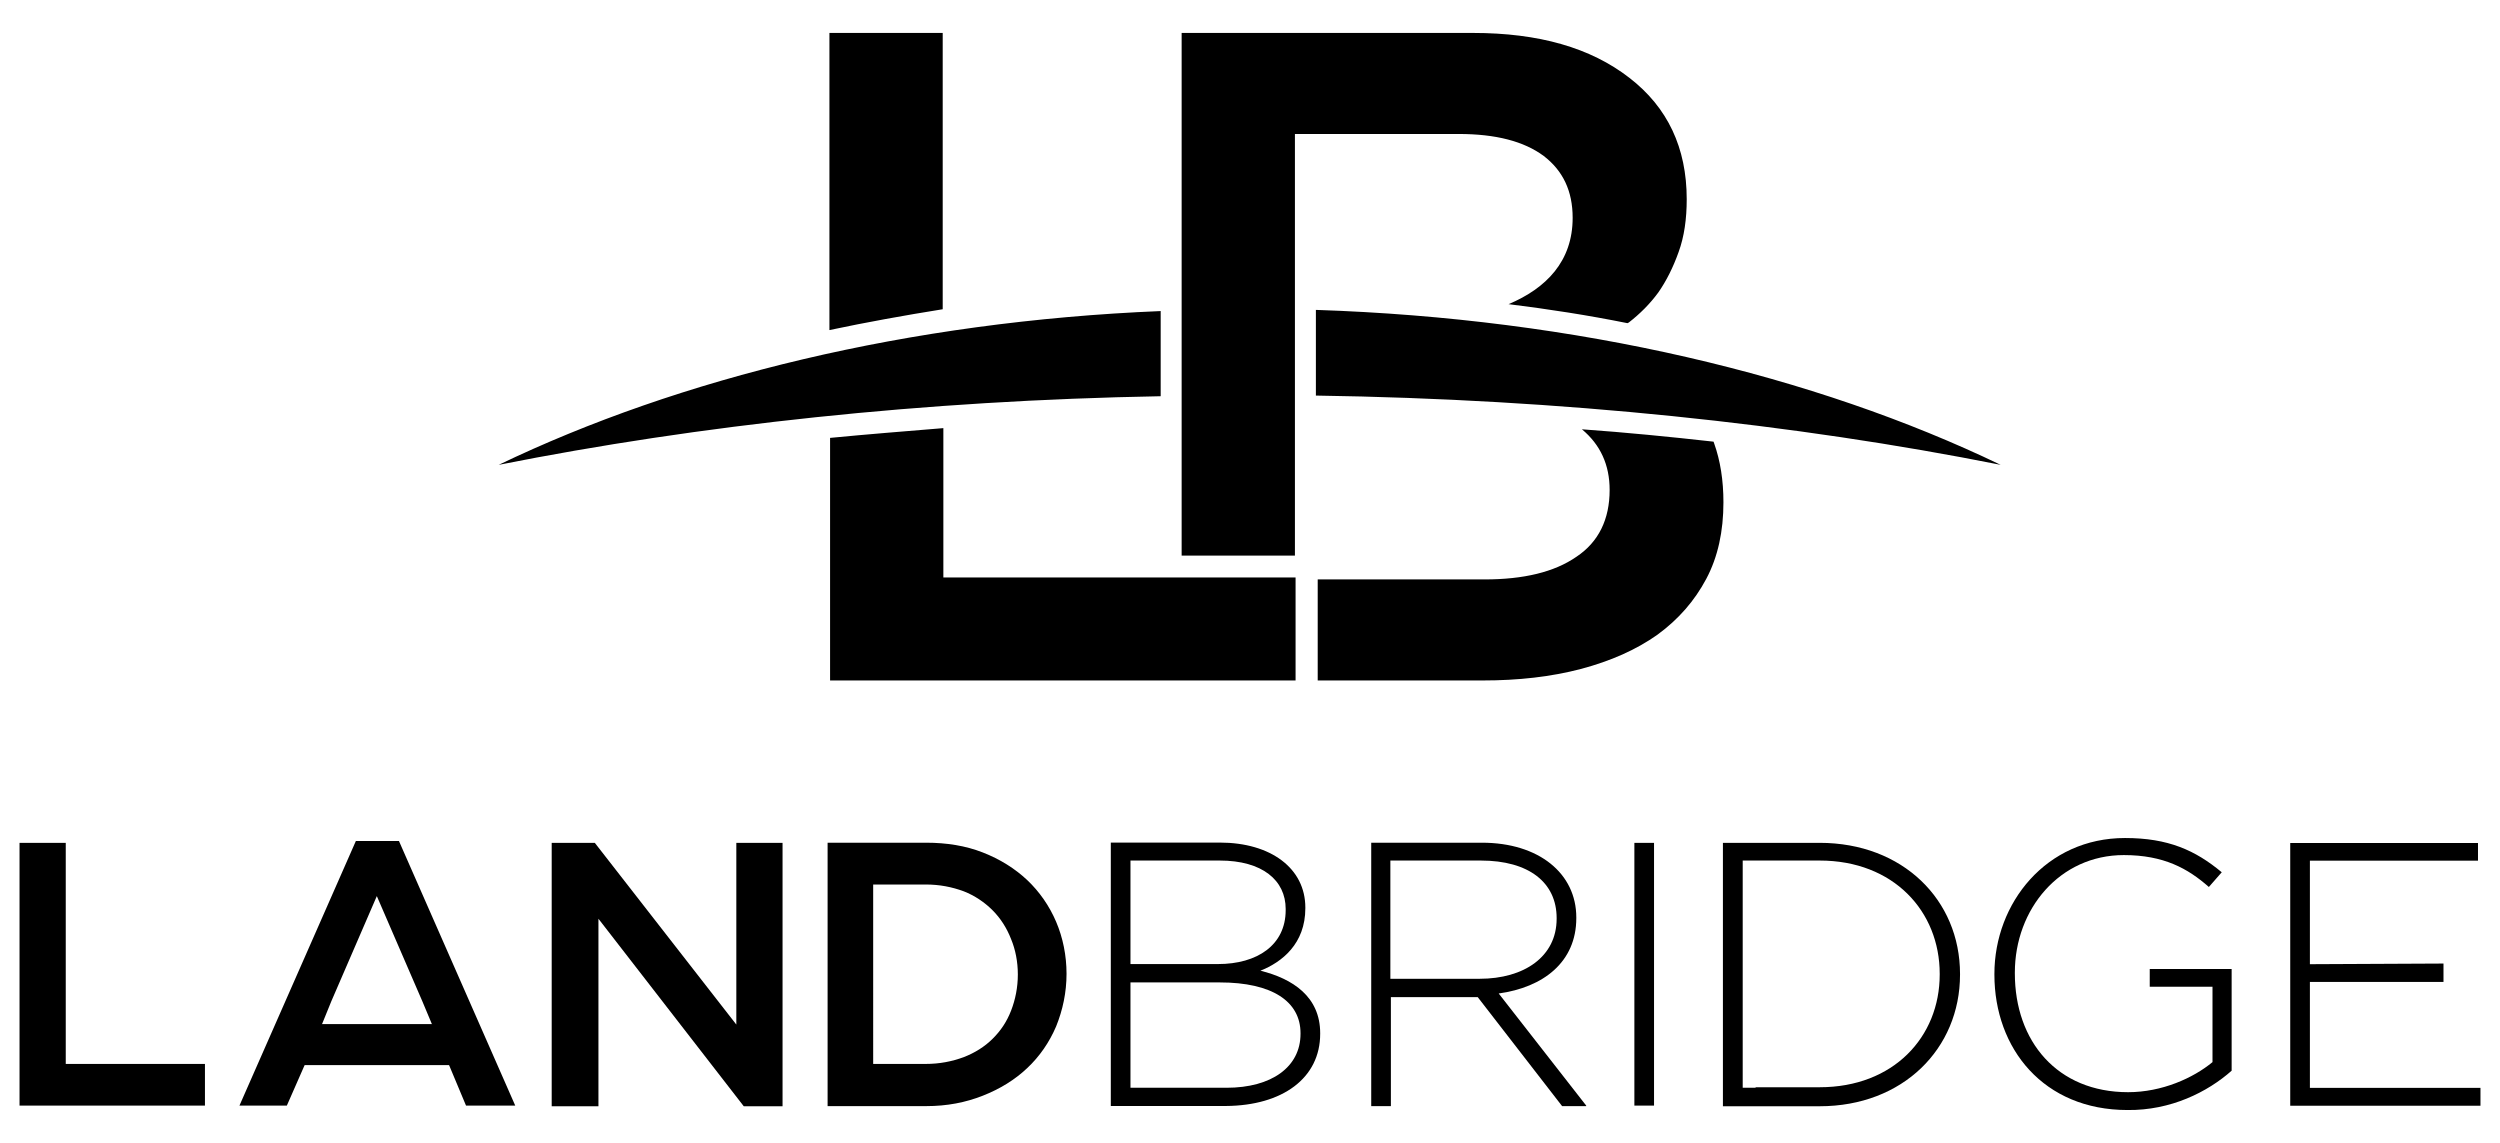 <?xml version="1.0" encoding="utf-8"?>
<!-- Generator: Adobe Illustrator 28.3.0, SVG Export Plug-In . SVG Version: 6.00 Build 0)  -->
<svg version="1.1" id="Layer_1" xmlns="http://www.w3.org/2000/svg" xmlns:xlink="http://www.w3.org/1999/xlink" x="0px" y="0px"
	 viewBox="0 0 1920 877.7" style="enable-background:new 0 0 1920 877.7;" xml:space="preserve">
<g>
	<g>
		<path d="M15,849.1h142.4v-32H50.5V647.3H15V849.1z M565.6,787L456.8,647.3h-33.1v202.3h35.9v-144l111.6,144H601V647.3h-35.5V787z"
			/>
		<path d="M819.1,747.9c0-14.1-2.8-27.8-8-40c-5.2-12.2-12.8-23.1-22.2-32c-9.5-8.9-20.8-16-34.1-21.2c-13.2-5.2-27.9-7.5-43.5-7.5
			h-75.7v202.3h75.7c16.1,0,30.3-2.8,43.5-8c13.2-5.2,24.6-12.2,34.1-21.2c9.5-8.9,17-19.8,22.2-32
			C816.2,775.7,819.1,762.1,819.1,747.9z M781.7,748.4c0,9.9-1.9,19.3-5.2,27.8c-3.3,8.5-8,15.5-14.2,21.6
			c-6.1,6.1-13.7,10.8-22.2,14.1c-9,3.3-18.4,5.2-29.3,5.2h-40.2V679.3h40.2c10.9,0,20.3,1.9,29.3,5.2c8.5,3.3,16.1,8.5,22.2,14.6
			c6.1,6.1,10.9,13.6,14.2,22.1C779.8,729.1,781.7,738.5,781.7,748.4z"/>
		<path d="M306.4,645.9h-33.1l-89.4,203.2h36.4l21.3-48.5l12.8-31.5l35-80.9l35,80.9l13.2,31.5l20.3,48.5h37.8L306.4,645.9z"/>
		<path d="M347.1,786.5V818H224.6v-31.5H347.1z"/>
	</g>
	<g>
		<path d="M1013.9,794v-0.5c0-28.2-21.3-41.9-45.9-48c16.6-6.6,34.5-20.7,34.5-48v-0.5c0-30.1-26.5-49.9-65.7-49.9h-83.7v202.3h88.4
			C985.1,849.1,1013.9,827.9,1013.9,794z M987.4,699c0,26.8-21.8,41.4-52,41.4h-67.2v-79.5h68.6c32.6,0,50.6,15.1,50.6,37.2V699z
			 M998.8,794c0,25.4-22.2,41.4-56.8,41.4h-73.8v-80.9h68.6c40.2,0,62,14.6,62,39V794z"/>
		<path d="M1218.2,849.1l-67.2-86.1c34.1-4.7,59.6-24,59.6-57.9v-0.5c0-33.9-28.9-57.4-72.4-57.4h-85.1v202.3h15.1v-83.7h66.7
			l64.8,83.7h18.5V849.1z M1195.5,705.6c0,29.2-25.1,46.1-59.1,46.1h-68.6v-90.8h69.5c36.9,0,58.2,16.9,58.2,44.2V705.6z"/>
		<path d="M1270.3,849.1V647.3h-15.1v201.8H1270.3z"/>
		<path d="M1330.8,647.3h-7.6v202.3h12.8h12.3h49.2c63.9,0,107.8-44.2,107.8-101.1v-0.5c0-56.9-44-100.7-107.8-100.7H1330.8z
			 M1348.3,835.4h-9.9V660.9h9.9h49.2c56.8,0,92.2,39,92.2,87v0.5c0,48-35.5,86.6-92.2,86.6h-49.2V835.4z"/>
		<path d="M1713.9,822.3v-78.1H1651v13.6h48.2v57.9c-14.7,12.2-38.8,23.1-64.8,23.1c-54.4,0-87-39-87-91.3V747
			c0-48.9,34.5-90.3,83.7-90.3c30.7,0,49.2,10.3,65.3,24.5l9.9-11.3c-20.3-16.9-41.1-26.3-74.3-26.3c-60.5,0-100.3,49.9-100.3,104.4
			v0.5c0,56.9,37.8,104,102.2,104C1667.1,852.9,1695.4,838.7,1713.9,822.3z"/>
		<path d="M1905,849.1v-13.6h-131v-81.4h102.6v-14.1l-102.6,0.5v-79.5h129.1v-13.6h-144.2v201.8H1905z"/>
	</g>
	<path d="M724,237.5V25.3h-87v228.2C665.8,247.4,694.7,242.2,724,237.5z M1131.2,25.3H907.5v112.4V238v65.9v5.2v117.6h87v-13.2
		V303.4v-8.5v-49.4V238v-24.5v-75.3v-35.3h125.8c28.4,0,50.1,5.6,65.3,16.9c14.7,11.3,22.2,26.8,22.2,47.5
		c0,33.4-20.3,54.1-49.2,66.3c30.7,3.8,61,8.5,91.3,14.6l1-0.5c8.5-6.6,16.1-14.1,22.7-23.1c6.2-8.9,11.4-19.3,15.6-31.1
		c4.3-11.8,6.2-25.4,6.2-40.5c0-39.5-14.7-70.6-44-93.2C1221.5,36.6,1181.8,25.3,1131.2,25.3z M1214.9,329.7
		c14.2,11.8,21.3,27.3,21.3,46.6c0,22.6-8.5,40-25.5,51.3c-17,11.8-40.7,17.4-70.5,17.4H1012v77.6h126.7c27.4,0,52.5-2.8,75.7-8.9
		c22.7-6.1,42.1-14.6,58.6-26.3c16.1-11.8,28.4-25.9,37.4-42.8c9-16.9,13.2-36.7,13.2-58.8c0-16.9-2.4-32-7.1-45.2l-0.5-1.4
		C1282.1,335.4,1248.5,332.1,1214.9,329.7z M383,357c154.2-30.6,326.3-49.4,508.4-52.7v-65.4C698,246.9,522,290.2,383,357z
		 M1010.6,303.8c188.7,2.8,367,21.6,525.9,53.2c-142.8-68.7-325.4-112.4-525.9-119V303.8z M637,522.6h74.7H908h87v-27.3V445V444
		v-0.5H724.5V328.8c-28.9,2.4-58.2,4.7-87,7.5v186.3H637z"/>
</g>
</svg>

